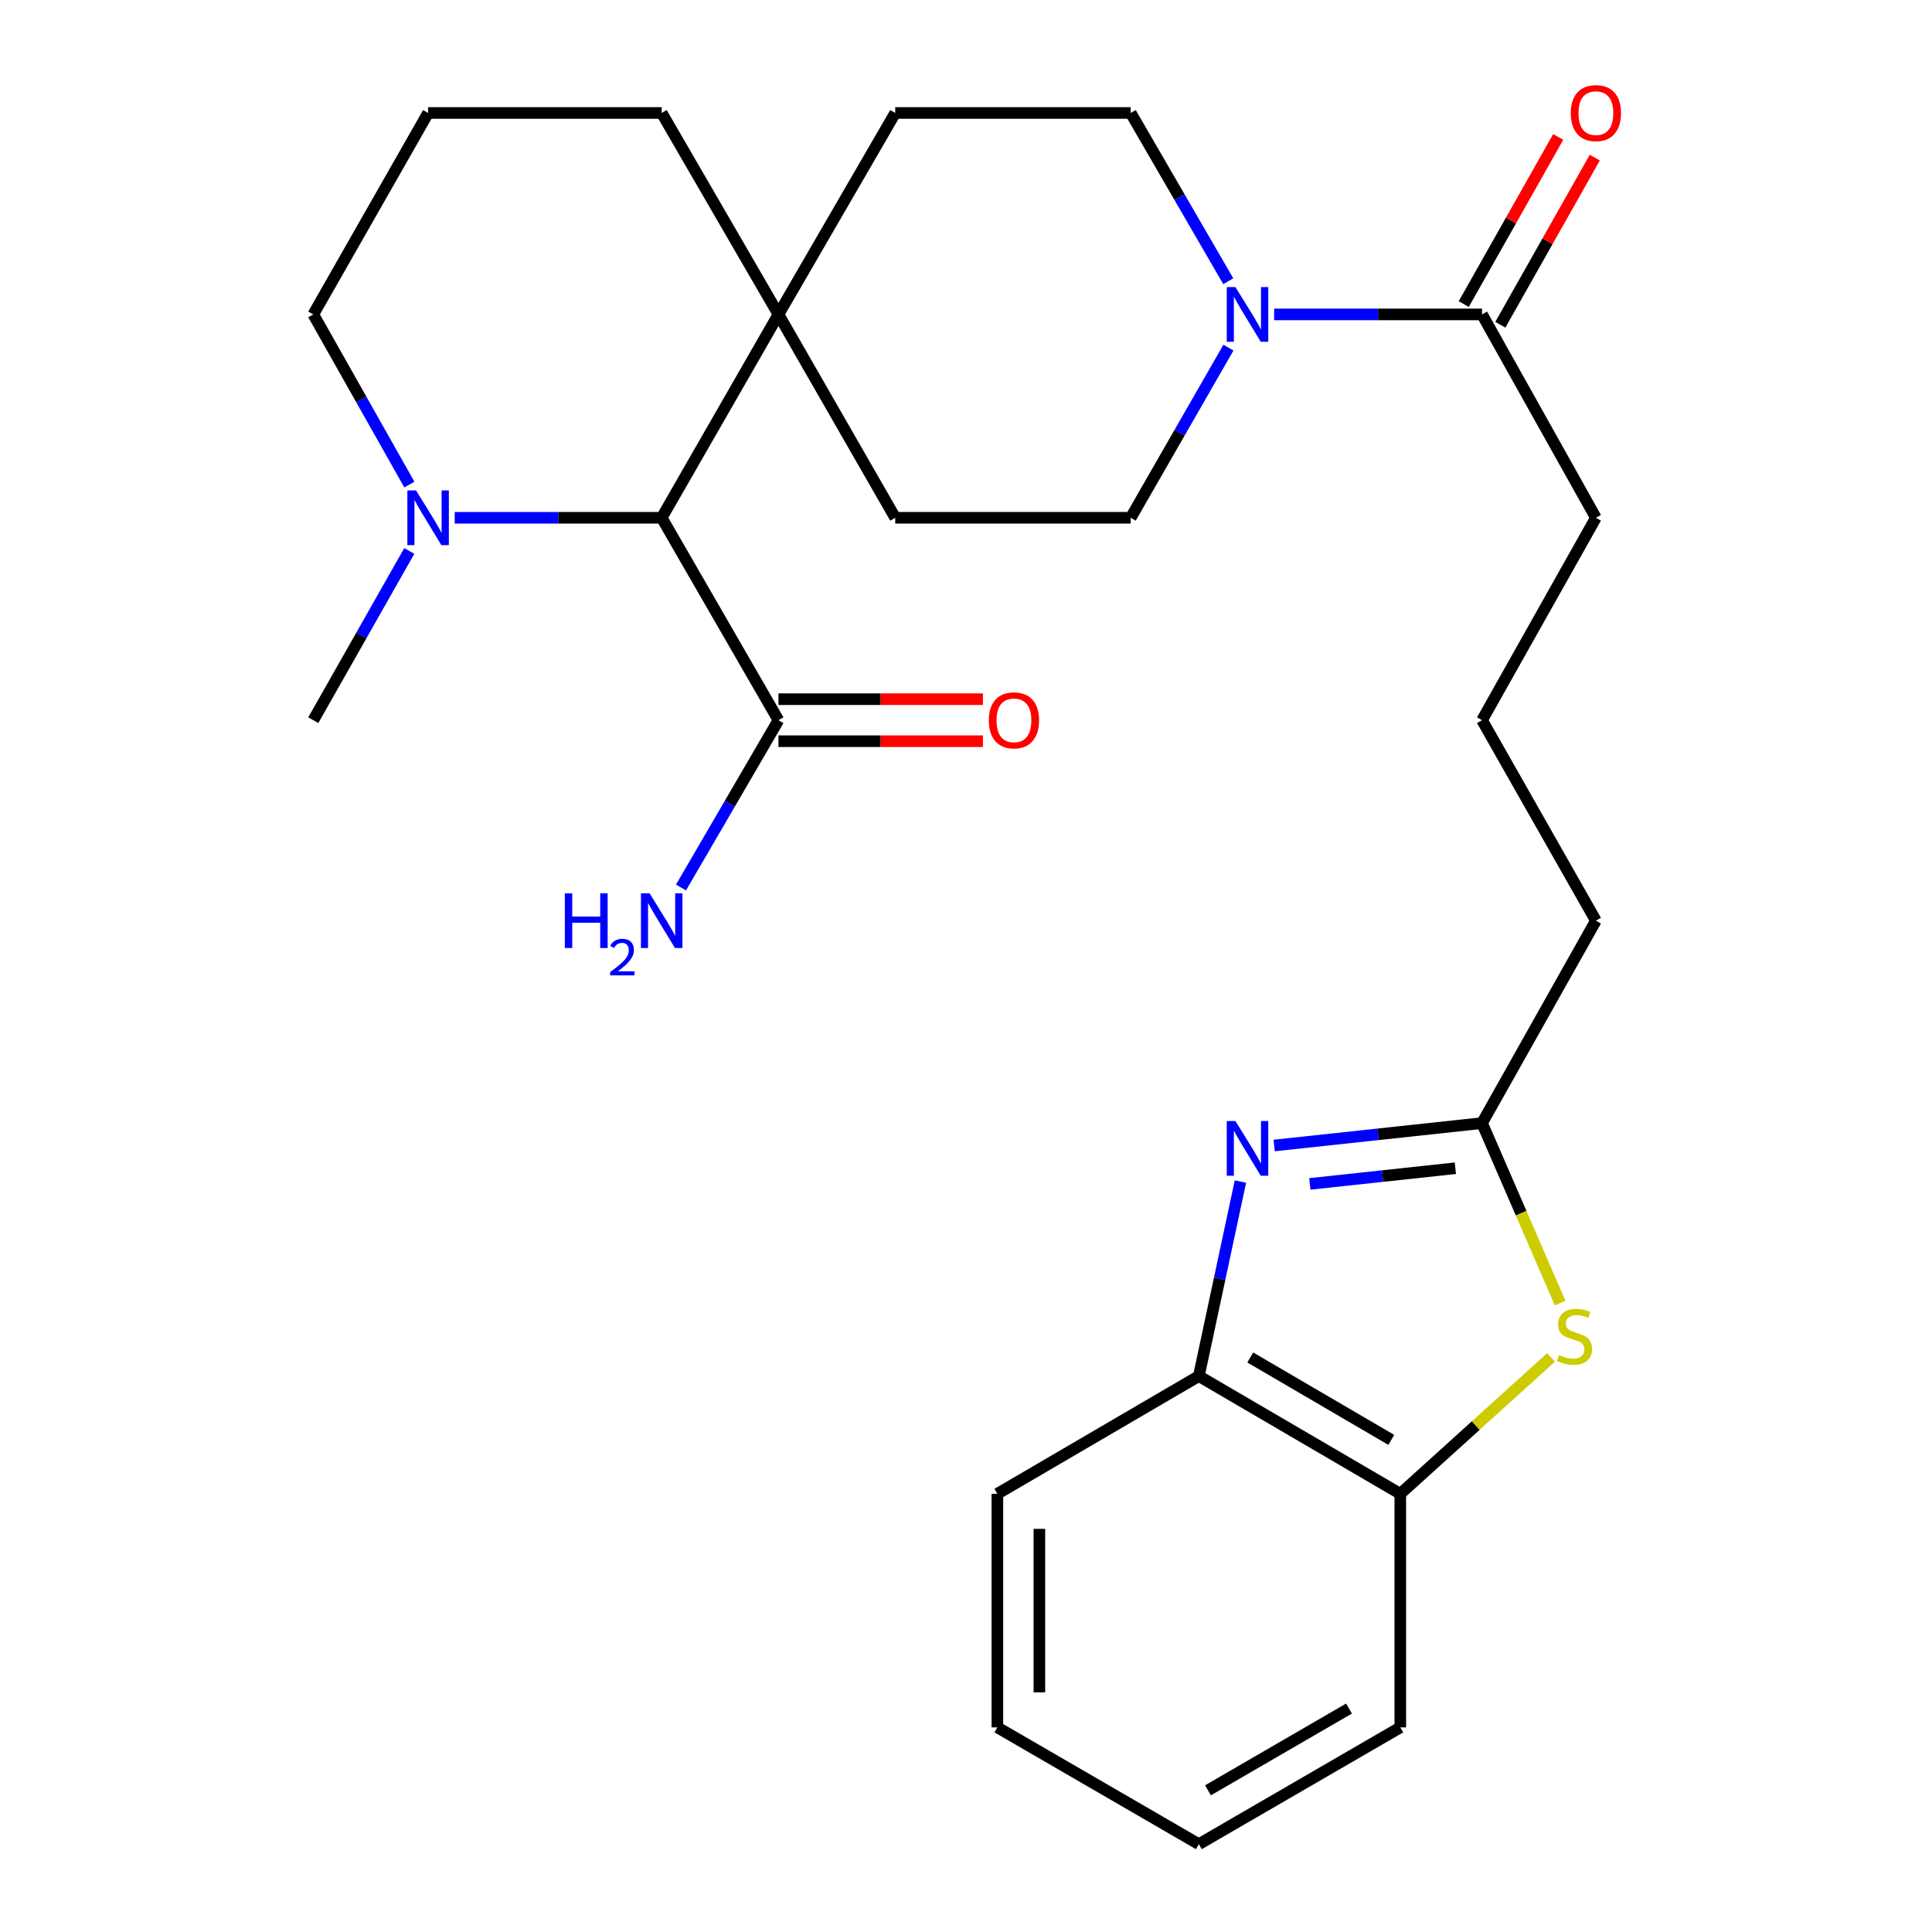 <?xml version='1.0' encoding='iso-8859-1'?>
<svg version='1.1' baseProfile='full'
              xmlns='http://www.w3.org/2000/svg'
                      xmlns:rdkit='http://www.rdkit.org/xml'
                      xmlns:xlink='http://www.w3.org/1999/xlink'
                  xml:space='preserve'
width='1000px' height='1000px' viewBox='0 0 1000 1000'>
<!-- END OF HEADER -->
<rect style='opacity:1.0;fill:#FFFFFF;stroke:none' width='1000' height='1000' x='0' y='0'> </rect>
<path class='bond-1' d='M 659.502,592.911 L 713.301,587.112' style='fill:none;fill-rule:evenodd;stroke:#0000FF;stroke-width:6px;stroke-linecap:butt;stroke-linejoin:miter;stroke-opacity:1' />
<path class='bond-1' d='M 713.301,587.112 L 767.1,581.314' style='fill:none;fill-rule:evenodd;stroke:#000000;stroke-width:6px;stroke-linecap:butt;stroke-linejoin:miter;stroke-opacity:1' />
<path class='bond-1' d='M 677.972,612.792 L 715.631,608.733' style='fill:none;fill-rule:evenodd;stroke:#0000FF;stroke-width:6px;stroke-linecap:butt;stroke-linejoin:miter;stroke-opacity:1' />
<path class='bond-1' d='M 715.631,608.733 L 753.29,604.674' style='fill:none;fill-rule:evenodd;stroke:#000000;stroke-width:6px;stroke-linecap:butt;stroke-linejoin:miter;stroke-opacity:1' />
<path class='bond-6' d='M 642.039,611.57 L 631.28,661.915' style='fill:none;fill-rule:evenodd;stroke:#0000FF;stroke-width:6px;stroke-linecap:butt;stroke-linejoin:miter;stroke-opacity:1' />
<path class='bond-6' d='M 631.28,661.915 L 620.52,712.26' style='fill:none;fill-rule:evenodd;stroke:#000000;stroke-width:6px;stroke-linecap:butt;stroke-linejoin:miter;stroke-opacity:1' />
<path class='bond-0' d='M 807.523,674.488 L 787.311,627.901' style='fill:none;fill-rule:evenodd;stroke:#CCCC00;stroke-width:6px;stroke-linecap:butt;stroke-linejoin:miter;stroke-opacity:1' />
<path class='bond-0' d='M 787.311,627.901 L 767.1,581.314' style='fill:none;fill-rule:evenodd;stroke:#000000;stroke-width:6px;stroke-linecap:butt;stroke-linejoin:miter;stroke-opacity:1' />
<path class='bond-28' d='M 802.833,702.58 L 763.812,737.889' style='fill:none;fill-rule:evenodd;stroke:#CCCC00;stroke-width:6px;stroke-linecap:butt;stroke-linejoin:miter;stroke-opacity:1' />
<path class='bond-28' d='M 763.812,737.889 L 724.792,773.197' style='fill:none;fill-rule:evenodd;stroke:#000000;stroke-width:6px;stroke-linecap:butt;stroke-linejoin:miter;stroke-opacity:1' />
<path class='bond-18' d='M 767.1,581.314 L 826.031,476.535' style='fill:none;fill-rule:evenodd;stroke:#000000;stroke-width:6px;stroke-linecap:butt;stroke-linejoin:miter;stroke-opacity:1' />
<path class='bond-2' d='M 659.484,162.742 L 713.292,162.742' style='fill:none;fill-rule:evenodd;stroke:#0000FF;stroke-width:6px;stroke-linecap:butt;stroke-linejoin:miter;stroke-opacity:1' />
<path class='bond-2' d='M 713.292,162.742 L 767.1,162.742' style='fill:none;fill-rule:evenodd;stroke:#000000;stroke-width:6px;stroke-linecap:butt;stroke-linejoin:miter;stroke-opacity:1' />
<path class='bond-10' d='M 635.753,145.568 L 610.504,102.019' style='fill:none;fill-rule:evenodd;stroke:#0000FF;stroke-width:6px;stroke-linecap:butt;stroke-linejoin:miter;stroke-opacity:1' />
<path class='bond-10' d='M 610.504,102.019 L 585.256,58.47' style='fill:none;fill-rule:evenodd;stroke:#000000;stroke-width:6px;stroke-linecap:butt;stroke-linejoin:miter;stroke-opacity:1' />
<path class='bond-11' d='M 635.834,179.936 L 610.545,223.97' style='fill:none;fill-rule:evenodd;stroke:#0000FF;stroke-width:6px;stroke-linecap:butt;stroke-linejoin:miter;stroke-opacity:1' />
<path class='bond-11' d='M 610.545,223.97 L 585.256,268.004' style='fill:none;fill-rule:evenodd;stroke:#000000;stroke-width:6px;stroke-linecap:butt;stroke-linejoin:miter;stroke-opacity:1' />
<path class='bond-3' d='M 342.487,268.004 L 402.929,162.742' style='fill:none;fill-rule:evenodd;stroke:#000000;stroke-width:6px;stroke-linecap:butt;stroke-linejoin:miter;stroke-opacity:1' />
<path class='bond-4' d='M 342.487,268.004 L 288.921,268.004' style='fill:none;fill-rule:evenodd;stroke:#000000;stroke-width:6px;stroke-linecap:butt;stroke-linejoin:miter;stroke-opacity:1' />
<path class='bond-4' d='M 288.921,268.004 L 235.354,268.004' style='fill:none;fill-rule:evenodd;stroke:#0000FF;stroke-width:6px;stroke-linecap:butt;stroke-linejoin:miter;stroke-opacity:1' />
<path class='bond-7' d='M 342.487,268.004 L 402.929,372.771' style='fill:none;fill-rule:evenodd;stroke:#000000;stroke-width:6px;stroke-linecap:butt;stroke-linejoin:miter;stroke-opacity:1' />
<path class='bond-20' d='M 211.85,285.175 L 187.002,328.973' style='fill:none;fill-rule:evenodd;stroke:#0000FF;stroke-width:6px;stroke-linecap:butt;stroke-linejoin:miter;stroke-opacity:1' />
<path class='bond-20' d='M 187.002,328.973 L 162.153,372.771' style='fill:none;fill-rule:evenodd;stroke:#000000;stroke-width:6px;stroke-linecap:butt;stroke-linejoin:miter;stroke-opacity:1' />
<path class='bond-31' d='M 211.89,250.822 L 187.022,206.782' style='fill:none;fill-rule:evenodd;stroke:#0000FF;stroke-width:6px;stroke-linecap:butt;stroke-linejoin:miter;stroke-opacity:1' />
<path class='bond-31' d='M 187.022,206.782 L 162.153,162.742' style='fill:none;fill-rule:evenodd;stroke:#000000;stroke-width:6px;stroke-linecap:butt;stroke-linejoin:miter;stroke-opacity:1' />
<path class='bond-5' d='M 767.1,162.742 L 826.031,268.004' style='fill:none;fill-rule:evenodd;stroke:#000000;stroke-width:6px;stroke-linecap:butt;stroke-linejoin:miter;stroke-opacity:1' />
<path class='bond-14' d='M 776.565,168.091 L 801.014,124.833' style='fill:none;fill-rule:evenodd;stroke:#000000;stroke-width:6px;stroke-linecap:butt;stroke-linejoin:miter;stroke-opacity:1' />
<path class='bond-14' d='M 801.014,124.833 L 825.462,81.574' style='fill:none;fill-rule:evenodd;stroke:#FF0000;stroke-width:6px;stroke-linecap:butt;stroke-linejoin:miter;stroke-opacity:1' />
<path class='bond-14' d='M 757.634,157.392 L 782.082,114.133' style='fill:none;fill-rule:evenodd;stroke:#000000;stroke-width:6px;stroke-linecap:butt;stroke-linejoin:miter;stroke-opacity:1' />
<path class='bond-14' d='M 782.082,114.133 L 806.531,70.875' style='fill:none;fill-rule:evenodd;stroke:#FF0000;stroke-width:6px;stroke-linecap:butt;stroke-linejoin:miter;stroke-opacity:1' />
<path class='bond-9' d='M 620.52,712.26 L 724.792,773.197' style='fill:none;fill-rule:evenodd;stroke:#000000;stroke-width:6px;stroke-linecap:butt;stroke-linejoin:miter;stroke-opacity:1' />
<path class='bond-9' d='M 647.133,702.626 L 720.123,745.281' style='fill:none;fill-rule:evenodd;stroke:#000000;stroke-width:6px;stroke-linecap:butt;stroke-linejoin:miter;stroke-opacity:1' />
<path class='bond-24' d='M 620.52,712.26 L 516.237,773.197' style='fill:none;fill-rule:evenodd;stroke:#000000;stroke-width:6px;stroke-linecap:butt;stroke-linejoin:miter;stroke-opacity:1' />
<path class='bond-15' d='M 402.929,383.644 L 455.848,383.644' style='fill:none;fill-rule:evenodd;stroke:#000000;stroke-width:6px;stroke-linecap:butt;stroke-linejoin:miter;stroke-opacity:1' />
<path class='bond-15' d='M 455.848,383.644 L 508.767,383.644' style='fill:none;fill-rule:evenodd;stroke:#FF0000;stroke-width:6px;stroke-linecap:butt;stroke-linejoin:miter;stroke-opacity:1' />
<path class='bond-15' d='M 402.929,361.898 L 455.848,361.898' style='fill:none;fill-rule:evenodd;stroke:#000000;stroke-width:6px;stroke-linecap:butt;stroke-linejoin:miter;stroke-opacity:1' />
<path class='bond-15' d='M 455.848,361.898 L 508.767,361.898' style='fill:none;fill-rule:evenodd;stroke:#FF0000;stroke-width:6px;stroke-linecap:butt;stroke-linejoin:miter;stroke-opacity:1' />
<path class='bond-16' d='M 402.929,372.771 L 377.706,416.072' style='fill:none;fill-rule:evenodd;stroke:#000000;stroke-width:6px;stroke-linecap:butt;stroke-linejoin:miter;stroke-opacity:1' />
<path class='bond-16' d='M 377.706,416.072 L 352.484,459.373' style='fill:none;fill-rule:evenodd;stroke:#0000FF;stroke-width:6px;stroke-linecap:butt;stroke-linejoin:miter;stroke-opacity:1' />
<path class='bond-8' d='M 402.929,162.742 L 463.37,268.004' style='fill:none;fill-rule:evenodd;stroke:#000000;stroke-width:6px;stroke-linecap:butt;stroke-linejoin:miter;stroke-opacity:1' />
<path class='bond-21' d='M 402.929,162.742 L 342.487,58.47' style='fill:none;fill-rule:evenodd;stroke:#000000;stroke-width:6px;stroke-linecap:butt;stroke-linejoin:miter;stroke-opacity:1' />
<path class='bond-30' d='M 402.929,162.742 L 463.37,58.47' style='fill:none;fill-rule:evenodd;stroke:#000000;stroke-width:6px;stroke-linecap:butt;stroke-linejoin:miter;stroke-opacity:1' />
<path class='bond-25' d='M 724.792,773.197 L 724.792,894.092' style='fill:none;fill-rule:evenodd;stroke:#000000;stroke-width:6px;stroke-linecap:butt;stroke-linejoin:miter;stroke-opacity:1' />
<path class='bond-12' d='M 585.256,58.47 L 463.37,58.47' style='fill:none;fill-rule:evenodd;stroke:#000000;stroke-width:6px;stroke-linecap:butt;stroke-linejoin:miter;stroke-opacity:1' />
<path class='bond-13' d='M 585.256,268.004 L 463.37,268.004' style='fill:none;fill-rule:evenodd;stroke:#000000;stroke-width:6px;stroke-linecap:butt;stroke-linejoin:miter;stroke-opacity:1' />
<path class='bond-17' d='M 162.153,162.742 L 221.592,58.47' style='fill:none;fill-rule:evenodd;stroke:#000000;stroke-width:6px;stroke-linecap:butt;stroke-linejoin:miter;stroke-opacity:1' />
<path class='bond-22' d='M 826.031,476.535 L 767.1,372.771' style='fill:none;fill-rule:evenodd;stroke:#000000;stroke-width:6px;stroke-linecap:butt;stroke-linejoin:miter;stroke-opacity:1' />
<path class='bond-19' d='M 826.031,268.004 L 767.1,372.771' style='fill:none;fill-rule:evenodd;stroke:#000000;stroke-width:6px;stroke-linecap:butt;stroke-linejoin:miter;stroke-opacity:1' />
<path class='bond-23' d='M 342.487,58.47 L 221.592,58.47' style='fill:none;fill-rule:evenodd;stroke:#000000;stroke-width:6px;stroke-linecap:butt;stroke-linejoin:miter;stroke-opacity:1' />
<path class='bond-27' d='M 516.237,773.197 L 516.237,894.092' style='fill:none;fill-rule:evenodd;stroke:#000000;stroke-width:6px;stroke-linecap:butt;stroke-linejoin:miter;stroke-opacity:1' />
<path class='bond-27' d='M 537.983,791.331 L 537.983,875.958' style='fill:none;fill-rule:evenodd;stroke:#000000;stroke-width:6px;stroke-linecap:butt;stroke-linejoin:miter;stroke-opacity:1' />
<path class='bond-29' d='M 724.792,894.092 L 620.52,954.545' style='fill:none;fill-rule:evenodd;stroke:#000000;stroke-width:6px;stroke-linecap:butt;stroke-linejoin:miter;stroke-opacity:1' />
<path class='bond-29' d='M 698.244,884.347 L 625.254,926.665' style='fill:none;fill-rule:evenodd;stroke:#000000;stroke-width:6px;stroke-linecap:butt;stroke-linejoin:miter;stroke-opacity:1' />
<path class='bond-26' d='M 620.52,954.545 L 516.237,894.092' style='fill:none;fill-rule:evenodd;stroke:#000000;stroke-width:6px;stroke-linecap:butt;stroke-linejoin:miter;stroke-opacity:1' />
<path  class='atom-0' d='M 639.449 580.237
L 648.729 595.237
Q 649.649 596.717, 651.129 599.397
Q 652.609 602.077, 652.689 602.237
L 652.689 580.237
L 656.449 580.237
L 656.449 608.557
L 652.569 608.557
L 642.609 592.157
Q 641.449 590.237, 640.209 588.037
Q 639.009 585.837, 638.649 585.157
L 638.649 608.557
L 634.969 608.557
L 634.969 580.237
L 639.449 580.237
' fill='#0000FF'/>
<path  class='atom-1' d='M 806.953 701.334
Q 807.273 701.454, 808.593 702.014
Q 809.913 702.574, 811.353 702.934
Q 812.833 703.254, 814.273 703.254
Q 816.953 703.254, 818.513 701.974
Q 820.073 700.654, 820.073 698.374
Q 820.073 696.814, 819.273 695.854
Q 818.513 694.894, 817.313 694.374
Q 816.113 693.854, 814.113 693.254
Q 811.593 692.494, 810.073 691.774
Q 808.593 691.054, 807.513 689.534
Q 806.473 688.014, 806.473 685.454
Q 806.473 681.894, 808.873 679.694
Q 811.313 677.494, 816.113 677.494
Q 819.393 677.494, 823.113 679.054
L 822.193 682.134
Q 818.793 680.734, 816.233 680.734
Q 813.473 680.734, 811.953 681.894
Q 810.433 683.014, 810.473 684.974
Q 810.473 686.494, 811.233 687.414
Q 812.033 688.334, 813.153 688.854
Q 814.313 689.374, 816.233 689.974
Q 818.793 690.774, 820.313 691.574
Q 821.833 692.374, 822.913 694.014
Q 824.033 695.614, 824.033 698.374
Q 824.033 702.294, 821.393 704.414
Q 818.793 706.494, 814.433 706.494
Q 811.913 706.494, 809.993 705.934
Q 808.113 705.414, 805.873 704.494
L 806.953 701.334
' fill='#CCCC00'/>
<path  class='atom-3' d='M 639.449 148.582
L 648.729 163.582
Q 649.649 165.062, 651.129 167.742
Q 652.609 170.422, 652.689 170.582
L 652.689 148.582
L 656.449 148.582
L 656.449 176.902
L 652.569 176.902
L 642.609 160.502
Q 641.449 158.582, 640.209 156.382
Q 639.009 154.182, 638.649 153.502
L 638.649 176.902
L 634.969 176.902
L 634.969 148.582
L 639.449 148.582
' fill='#0000FF'/>
<path  class='atom-5' d='M 215.332 253.844
L 224.612 268.844
Q 225.532 270.324, 227.012 273.004
Q 228.492 275.684, 228.572 275.844
L 228.572 253.844
L 232.332 253.844
L 232.332 282.164
L 228.452 282.164
L 218.492 265.764
Q 217.332 263.844, 216.092 261.644
Q 214.892 259.444, 214.532 258.764
L 214.532 282.164
L 210.852 282.164
L 210.852 253.844
L 215.332 253.844
' fill='#0000FF'/>
<path  class='atom-15' d='M 813.031 58.55
Q 813.031 51.75, 816.391 47.95
Q 819.751 44.15, 826.031 44.15
Q 832.311 44.15, 835.671 47.95
Q 839.031 51.75, 839.031 58.55
Q 839.031 65.43, 835.631 69.35
Q 832.231 73.23, 826.031 73.23
Q 819.791 73.23, 816.391 69.35
Q 813.031 65.47, 813.031 58.55
M 826.031 70.03
Q 830.351 70.03, 832.671 67.15
Q 835.031 64.23, 835.031 58.55
Q 835.031 52.99, 832.671 50.19
Q 830.351 47.35, 826.031 47.35
Q 821.711 47.35, 819.351 50.15
Q 817.031 52.95, 817.031 58.55
Q 817.031 64.27, 819.351 67.15
Q 821.711 70.03, 826.031 70.03
' fill='#FF0000'/>
<path  class='atom-16' d='M 511.814 372.851
Q 511.814 366.051, 515.174 362.251
Q 518.534 358.451, 524.814 358.451
Q 531.094 358.451, 534.454 362.251
Q 537.814 366.051, 537.814 372.851
Q 537.814 379.731, 534.414 383.651
Q 531.014 387.531, 524.814 387.531
Q 518.574 387.531, 515.174 383.651
Q 511.814 379.771, 511.814 372.851
M 524.814 384.331
Q 529.134 384.331, 531.454 381.451
Q 533.814 378.531, 533.814 372.851
Q 533.814 367.291, 531.454 364.491
Q 529.134 361.651, 524.814 361.651
Q 520.494 361.651, 518.134 364.451
Q 515.814 367.251, 515.814 372.851
Q 515.814 378.571, 518.134 381.451
Q 520.494 384.331, 524.814 384.331
' fill='#FF0000'/>
<path  class='atom-17' d='M 292.354 462.375
L 296.194 462.375
L 296.194 474.415
L 310.674 474.415
L 310.674 462.375
L 314.514 462.375
L 314.514 490.695
L 310.674 490.695
L 310.674 477.615
L 296.194 477.615
L 296.194 490.695
L 292.354 490.695
L 292.354 462.375
' fill='#0000FF'/>
<path  class='atom-17' d='M 315.887 489.701
Q 316.573 487.932, 318.21 486.955
Q 319.847 485.952, 322.117 485.952
Q 324.942 485.952, 326.526 487.483
Q 328.11 489.015, 328.11 491.734
Q 328.11 494.506, 326.051 497.093
Q 324.018 499.68, 319.794 502.743
L 328.427 502.743
L 328.427 504.855
L 315.834 504.855
L 315.834 503.086
Q 319.319 500.604, 321.378 498.756
Q 323.464 496.908, 324.467 495.245
Q 325.47 493.582, 325.47 491.866
Q 325.47 490.071, 324.573 489.067
Q 323.675 488.064, 322.117 488.064
Q 320.613 488.064, 319.609 488.671
Q 318.606 489.279, 317.893 490.625
L 315.887 489.701
' fill='#0000FF'/>
<path  class='atom-17' d='M 336.227 462.375
L 345.507 477.375
Q 346.427 478.855, 347.907 481.535
Q 349.387 484.215, 349.467 484.375
L 349.467 462.375
L 353.227 462.375
L 353.227 490.695
L 349.347 490.695
L 339.387 474.295
Q 338.227 472.375, 336.987 470.175
Q 335.787 467.975, 335.427 467.295
L 335.427 490.695
L 331.747 490.695
L 331.747 462.375
L 336.227 462.375
' fill='#0000FF'/>
</svg>
